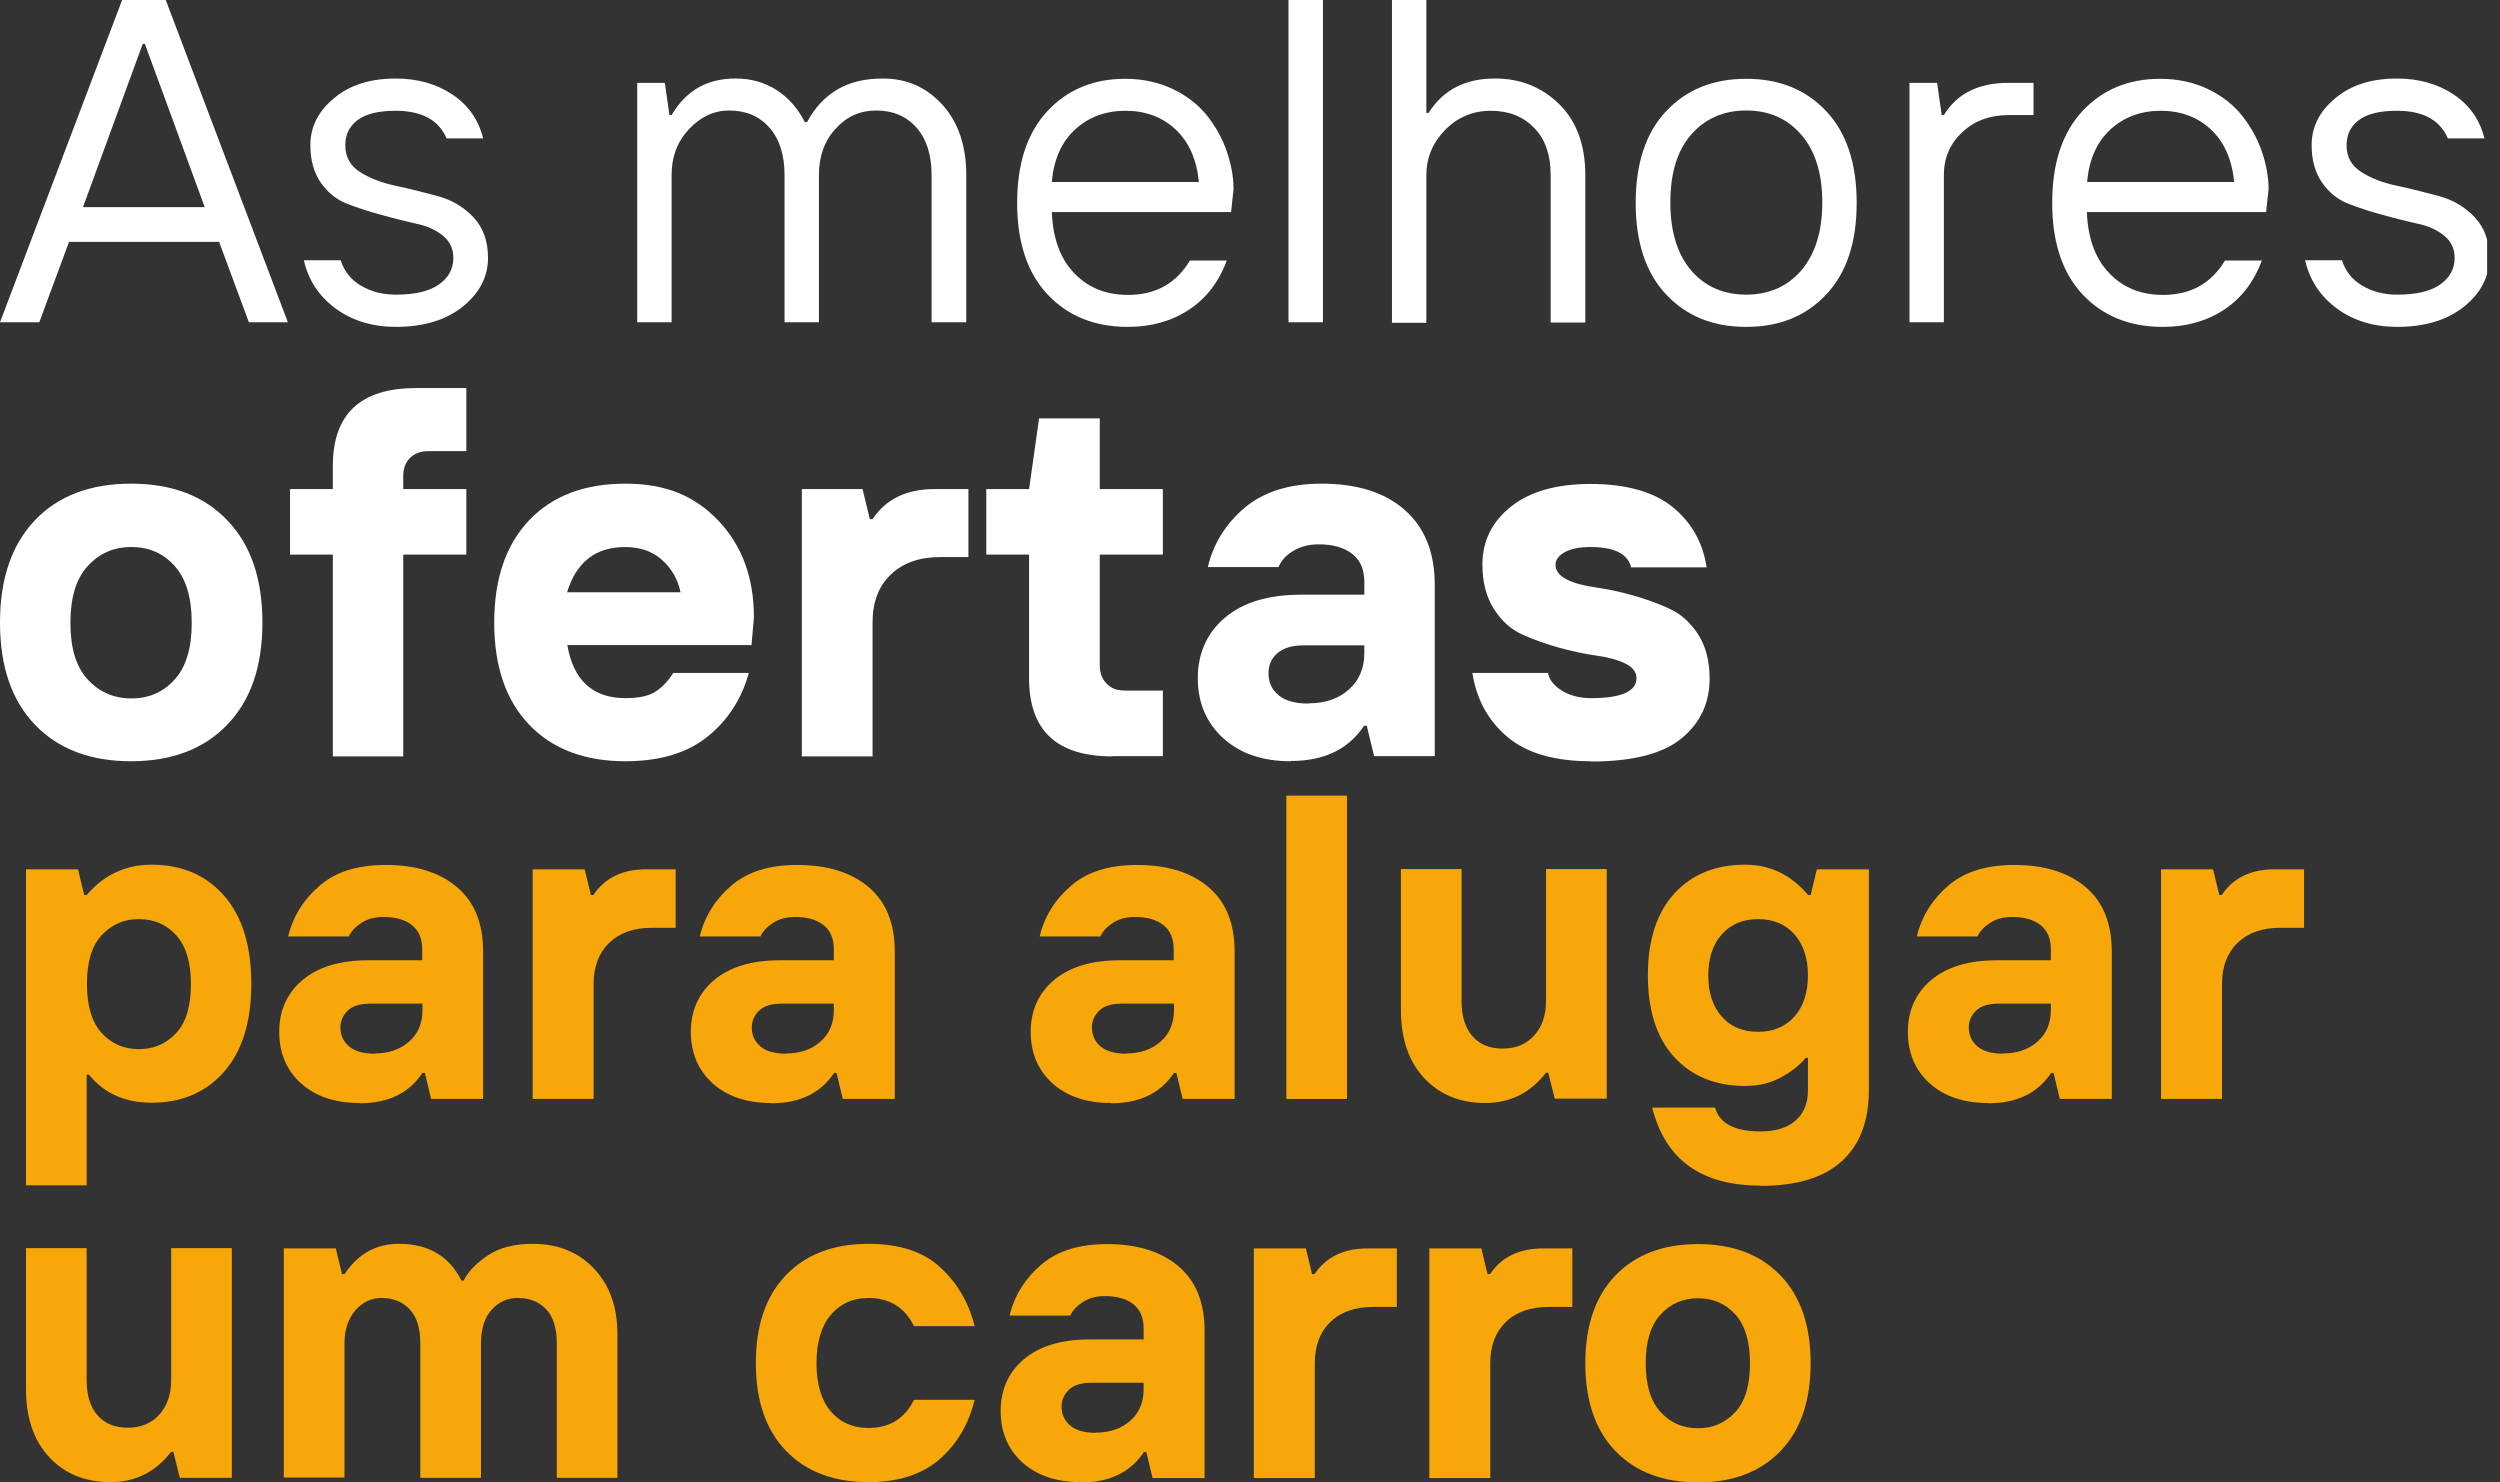 <svg width="140" height="83" viewBox="0 0 140 83" fill="none" xmlns="http://www.w3.org/2000/svg">
<rect x="0" y="0" width="140" height="83" fill="#333333" stroke="none"/>
<g clip-path="url(#clip0_2244_9137)">
<path d="M0 18.047L6.84 0H9.281L16.121 18.047H13.937L12.269 13.543H3.867L2.199 18.047H0ZM4.641 11.601H11.465L8.113 2.457H7.992L4.641 11.617V11.601Z" fill="white"/>
<path d="M22.172 18.305C20.852 18.305 19.715 17.956 18.79 17.273C17.865 16.591 17.273 15.696 17.016 14.574H19.078C19.275 15.196 19.654 15.666 20.215 15.999C20.777 16.333 21.429 16.5 22.172 16.5C23.218 16.5 24.022 16.318 24.568 15.939C25.114 15.56 25.387 15.059 25.387 14.437C25.387 13.922 25.19 13.512 24.796 13.194C24.401 12.875 23.916 12.648 23.309 12.527C22.718 12.39 22.081 12.238 21.383 12.041C20.701 11.859 20.049 11.647 19.457 11.419C18.866 11.192 18.365 10.798 17.971 10.237C17.577 9.675 17.38 8.963 17.38 8.129C17.38 7.113 17.819 6.233 18.699 5.505C19.579 4.762 20.731 4.398 22.157 4.398C23.355 4.398 24.416 4.686 25.311 5.278C26.206 5.869 26.797 6.688 27.055 7.749H25.008C24.568 6.718 23.613 6.203 22.157 6.203C21.216 6.203 20.504 6.369 20.034 6.718C19.563 7.067 19.336 7.537 19.336 8.144C19.336 8.781 19.609 9.281 20.155 9.63C20.701 9.979 21.368 10.237 22.157 10.403C22.945 10.57 23.719 10.767 24.507 10.98C25.296 11.192 25.963 11.586 26.509 12.163C27.055 12.739 27.328 13.497 27.328 14.437C27.328 15.499 26.858 16.409 25.918 17.167C24.977 17.925 23.719 18.305 22.172 18.305Z" fill="white"/>
<path d="M35.684 18.047V4.641H37.231L37.489 6.446H37.61C38.414 5.065 39.627 4.383 41.219 4.398C42.054 4.398 42.812 4.611 43.479 5.035C44.146 5.46 44.677 6.066 45.072 6.84H45.193C46.072 5.202 47.483 4.383 49.454 4.398C50.774 4.398 51.881 4.883 52.776 5.869C53.67 6.855 54.11 8.174 54.11 9.797V18.047H52.169V9.797C52.169 8.66 51.881 7.78 51.32 7.143C50.758 6.506 50 6.188 49.075 6.188C48.15 6.188 47.392 6.537 46.785 7.219C46.163 7.901 45.86 8.766 45.86 9.797V18.047H43.934V9.797C43.934 8.66 43.646 7.78 43.085 7.143C42.524 6.506 41.765 6.188 40.84 6.188C39.991 6.188 39.233 6.537 38.581 7.234C37.929 7.932 37.61 8.781 37.61 9.797V18.047H35.669H35.684Z" fill="white"/>
<path d="M63.149 18.305C61.298 18.305 59.797 17.698 58.66 16.485C57.522 15.271 56.961 13.558 56.961 11.359C56.961 9.16 57.522 7.446 58.645 6.233C59.767 5.02 61.223 4.413 63.012 4.413C63.998 4.413 64.893 4.61 65.681 4.989C66.485 5.369 67.122 5.884 67.607 6.491C68.093 7.113 68.457 7.765 68.699 8.477C68.942 9.19 69.078 9.888 69.078 10.585L68.942 11.874H58.902C58.963 13.376 59.388 14.513 60.176 15.317C60.95 16.121 61.951 16.515 63.164 16.515C64.711 16.515 65.863 15.878 66.637 14.589H68.699C68.259 15.787 67.547 16.712 66.576 17.349C65.605 17.986 64.468 18.305 63.164 18.305H63.149ZM58.887 10.191H67.137C67.016 8.932 66.576 7.947 65.833 7.249C65.09 6.551 64.134 6.203 63.027 6.203C61.92 6.203 60.965 6.551 60.207 7.249C59.448 7.947 59.008 8.932 58.902 10.191H58.887Z" fill="white"/>
<path d="M72.157 18.047V0H74.083V18.047H72.157Z" fill="white"/>
<path d="M77.95 18.047V0H79.876V6.324H79.997C80.816 5.035 82.06 4.383 83.743 4.398C85.153 4.398 86.352 4.883 87.322 5.839C88.293 6.794 88.778 8.129 88.778 9.812V18.062H86.837V9.812C86.837 8.675 86.534 7.795 85.912 7.158C85.29 6.521 84.486 6.203 83.485 6.203C82.484 6.203 81.62 6.567 80.922 7.279C80.225 7.992 79.876 8.841 79.876 9.827V18.077H77.95V18.047Z" fill="white"/>
<path d="M102.275 16.485C101.138 17.698 99.652 18.305 97.786 18.305C95.921 18.305 94.435 17.698 93.297 16.485C92.16 15.271 91.599 13.558 91.599 11.359C91.599 9.16 92.16 7.446 93.297 6.233C94.435 5.02 95.921 4.413 97.786 4.413C99.652 4.413 101.138 5.02 102.275 6.233C103.413 7.446 103.974 9.16 103.974 11.359C103.974 13.558 103.413 15.271 102.275 16.485ZM94.708 15.15C95.481 16.045 96.513 16.5 97.786 16.5C99.06 16.5 100.091 16.045 100.865 15.15C101.638 14.255 102.048 12.982 102.048 11.344C102.048 9.706 101.654 8.447 100.865 7.537C100.076 6.627 99.045 6.187 97.786 6.187C96.528 6.187 95.481 6.642 94.708 7.537C93.919 8.432 93.54 9.706 93.54 11.344C93.54 12.982 93.934 14.24 94.708 15.15Z" fill="white"/>
<path d="M106.931 18.047V4.641H108.478L108.736 6.445H108.857C109.585 5.247 110.783 4.641 112.466 4.641H113.877V6.445H112.466C111.435 6.445 110.571 6.764 109.888 7.401C109.206 8.038 108.857 8.841 108.857 9.797V18.047H106.916H106.931Z" fill="white"/>
<path d="M121.111 18.305C119.26 18.305 117.759 17.698 116.622 16.485C115.484 15.271 114.923 13.558 114.923 11.359C114.923 9.16 115.484 7.446 116.606 6.233C117.729 5.02 119.185 4.413 120.974 4.413C121.96 4.413 122.855 4.61 123.643 4.989C124.447 5.369 125.084 5.884 125.569 6.491C126.054 7.113 126.418 7.765 126.661 8.477C126.904 9.19 127.04 9.888 127.04 10.585L126.904 11.874H116.864C116.925 13.376 117.35 14.513 118.138 15.317C118.912 16.121 119.913 16.515 121.126 16.515C122.673 16.515 123.825 15.878 124.599 14.589H126.661C126.221 15.787 125.509 16.712 124.538 17.349C123.567 17.986 122.43 18.305 121.126 18.305H121.111ZM116.864 10.191H125.114C124.993 8.932 124.553 7.947 123.81 7.249C123.067 6.551 122.111 6.203 121.004 6.203C119.897 6.203 118.942 6.551 118.184 7.249C117.425 7.947 116.986 8.932 116.879 10.191H116.864Z" fill="white"/>
<path d="M134.244 18.305C132.924 18.305 131.787 17.956 130.862 17.273C129.937 16.591 129.345 15.696 129.087 14.574H131.15C131.347 15.196 131.726 15.666 132.287 15.999C132.848 16.333 133.501 16.5 134.244 16.5C135.29 16.5 136.094 16.318 136.64 15.939C137.186 15.56 137.459 15.059 137.459 14.437C137.459 13.922 137.262 13.512 136.867 13.194C136.473 12.875 135.988 12.648 135.381 12.527C134.79 12.39 134.153 12.238 133.455 12.041C132.773 11.859 132.12 11.647 131.529 11.419C130.938 11.192 130.437 10.798 130.043 10.237C129.649 9.675 129.451 8.963 129.451 8.129C129.451 7.113 129.891 6.233 130.771 5.505C131.65 4.762 132.803 4.398 134.228 4.398C135.427 4.398 136.488 4.686 137.383 5.278C138.278 5.869 138.869 6.688 139.127 7.749H137.08C136.64 6.718 135.684 6.203 134.228 6.203C133.288 6.203 132.575 6.369 132.105 6.718C131.635 7.067 131.408 7.537 131.408 8.144C131.408 8.781 131.681 9.281 132.227 9.63C132.773 9.979 133.44 10.237 134.228 10.403C135.017 10.57 135.79 10.767 136.579 10.98C137.368 11.192 138.035 11.586 138.581 12.163C139.127 12.739 139.4 13.497 139.4 14.437C139.4 15.499 138.93 16.409 137.989 17.167C137.049 17.925 135.79 18.305 134.244 18.305Z" fill="white"/>
<path d="M12.724 40.583C11.419 41.947 9.615 42.63 7.34 42.63C5.065 42.63 3.261 41.947 1.956 40.583C0.652 39.218 0 37.322 0 34.865C0 32.408 0.652 30.513 1.956 29.133C3.261 27.768 5.05 27.085 7.34 27.085C9.63 27.085 11.419 27.768 12.724 29.133C14.043 30.498 14.695 32.408 14.695 34.865C14.695 37.322 14.043 39.218 12.724 40.583ZM4.914 38.05C5.551 38.748 6.369 39.112 7.355 39.112C8.341 39.112 9.145 38.763 9.782 38.05C10.419 37.352 10.737 36.291 10.737 34.88C10.737 33.47 10.419 32.408 9.782 31.696C9.145 30.983 8.341 30.634 7.355 30.634C6.369 30.634 5.566 30.983 4.914 31.696C4.261 32.408 3.943 33.47 3.943 34.88C3.943 36.291 4.261 37.352 4.914 38.05Z" fill="white"/>
<path d="M18.638 42.357V31.059H16.242V27.389H18.638V26.1C18.638 23.188 20.185 21.732 23.294 21.732H26.115V25.265H23.992C23.552 25.265 23.218 25.387 22.96 25.645C22.703 25.902 22.581 26.236 22.581 26.676V27.389H26.115V31.059H22.581V42.357H18.623H18.638Z" fill="white"/>
<path d="M35.017 42.63C32.742 42.63 30.937 41.947 29.633 40.583C28.329 39.218 27.677 37.322 27.677 34.865C27.677 32.408 28.329 30.513 29.633 29.133C30.937 27.768 32.727 27.085 35.017 27.085C37.307 27.085 38.929 27.783 40.249 29.178C41.568 30.573 42.22 32.378 42.22 34.577L42.084 36.124H31.771C32.105 38.096 33.197 39.096 35.017 39.096C35.73 39.096 36.276 38.99 36.655 38.763C37.034 38.535 37.383 38.187 37.701 37.686H41.932C41.538 39.127 40.78 40.31 39.642 41.235C38.505 42.16 36.973 42.63 35.002 42.63H35.017ZM31.771 33.167H38.111C37.959 32.454 37.625 31.847 37.079 31.362C36.548 30.877 35.851 30.634 35.002 30.634C33.349 30.634 32.272 31.483 31.756 33.167H31.771Z" fill="white"/>
<path d="M44.904 42.357V27.389H48.302L48.711 29.072H48.863C49.621 27.934 50.789 27.373 52.396 27.389H54.231V31.195H52.669C51.486 31.195 50.546 31.529 49.879 32.181C49.196 32.833 48.863 33.728 48.863 34.865V42.357H44.904Z" fill="white"/>
<path d="M62.284 42.357C59.175 42.357 57.628 40.901 57.628 37.989V31.059H55.232V27.389H57.628L58.189 23.431H61.587V27.389H65.12V31.059H61.587V37.261C61.587 37.671 61.708 38.02 61.966 38.278C62.223 38.55 62.557 38.672 62.997 38.672H65.12V42.342H62.299L62.284 42.357Z" fill="white"/>
<path d="M72.293 42.63C70.686 42.63 69.427 42.19 68.487 41.326C67.546 40.461 67.076 39.339 67.076 37.974C67.076 36.609 67.577 35.457 68.593 34.592C69.609 33.728 71.035 33.303 72.87 33.303H76.403V32.59C76.403 31.893 76.176 31.362 75.721 31.013C75.266 30.665 74.644 30.483 73.855 30.483C73.309 30.483 72.839 30.604 72.43 30.846C72.02 31.089 71.747 31.392 71.596 31.756H67.638C67.956 30.422 68.654 29.315 69.715 28.42C70.777 27.54 72.202 27.085 73.992 27.085C75.994 27.085 77.54 27.571 78.663 28.556C79.785 29.542 80.346 30.937 80.346 32.742V42.342H76.949L76.54 40.643H76.388C75.508 41.963 74.144 42.615 72.293 42.615V42.63ZM73.294 39.385C74.219 39.385 74.962 39.127 75.539 38.611C76.115 38.096 76.403 37.413 76.403 36.564V36.139H73.021C72.354 36.139 71.869 36.291 71.535 36.579C71.201 36.867 71.035 37.246 71.035 37.701C71.035 38.202 71.217 38.611 71.596 38.93C71.975 39.248 72.536 39.4 73.294 39.4V39.385Z" fill="white"/>
<path d="M89.097 42.63C87.049 42.63 85.487 42.175 84.41 41.265C83.334 40.355 82.682 39.157 82.454 37.686H86.685C86.761 38.065 87.019 38.399 87.459 38.672C87.898 38.945 88.444 39.096 89.097 39.096C90.795 39.096 91.644 38.717 91.644 37.974C91.644 37.641 91.432 37.352 91.007 37.155C90.583 36.943 90.052 36.806 89.4 36.715C88.748 36.624 88.065 36.473 87.322 36.276C86.579 36.063 85.882 35.821 85.245 35.532C84.608 35.244 84.077 34.759 83.652 34.092C83.228 33.425 83.015 32.59 83.015 31.62C83.015 30.3 83.546 29.224 84.608 28.375C85.669 27.525 87.155 27.101 89.081 27.101C91.007 27.101 92.6 27.525 93.661 28.39C94.723 29.254 95.36 30.376 95.572 31.771H91.341C91.159 31.013 90.401 30.634 89.081 30.634C88.46 30.634 87.974 30.725 87.626 30.922C87.277 31.119 87.11 31.347 87.11 31.635C87.11 31.969 87.322 32.242 87.747 32.454C88.171 32.666 88.702 32.803 89.339 32.894C89.976 32.985 90.674 33.121 91.417 33.334C92.16 33.546 92.858 33.788 93.495 34.092C94.131 34.38 94.662 34.865 95.102 35.532C95.527 36.2 95.739 37.019 95.739 38.005C95.739 39.354 95.223 40.476 94.177 41.341C93.13 42.205 91.447 42.645 89.081 42.645L89.097 42.63Z" fill="white"/>
<path d="M1.456 66.394V48.681H4.368L4.717 50.121H4.853C5.824 48.984 7.037 48.423 8.493 48.423C10.176 48.423 11.526 48.999 12.542 50.152C13.558 51.304 14.074 52.957 14.074 55.096C14.074 57.234 13.558 58.872 12.542 60.024C11.526 61.177 10.176 61.753 8.493 61.753C6.991 61.753 5.824 61.222 4.974 60.176H4.853V66.379H1.456V66.394ZM5.687 57.84C6.233 58.447 6.931 58.751 7.78 58.751C8.629 58.751 9.312 58.447 9.873 57.84C10.434 57.234 10.692 56.324 10.692 55.111C10.692 53.898 10.419 52.988 9.873 52.381C9.327 51.774 8.629 51.471 7.78 51.471C6.931 51.471 6.248 51.774 5.687 52.381C5.126 52.988 4.868 53.898 4.868 55.111C4.868 56.324 5.141 57.234 5.687 57.84Z" fill="#F7A70A"/>
<path d="M20.125 61.768C18.745 61.768 17.653 61.389 16.849 60.661C16.045 59.933 15.636 58.963 15.636 57.78C15.636 56.597 16.076 55.611 16.94 54.883C17.804 54.155 19.033 53.776 20.61 53.776H23.643V53.154C23.643 52.548 23.446 52.108 23.067 51.805C22.688 51.501 22.142 51.35 21.474 51.35C21.004 51.35 20.595 51.456 20.261 51.668C19.927 51.88 19.67 52.138 19.533 52.442H16.136C16.409 51.304 17.016 50.349 17.926 49.575C18.836 48.802 20.064 48.438 21.596 48.438C23.309 48.438 24.644 48.863 25.614 49.697C26.585 50.531 27.055 51.729 27.055 53.291V61.541H24.143L23.795 60.085H23.658C22.9 61.222 21.732 61.783 20.14 61.783L20.125 61.768ZM20.989 58.993C21.778 58.993 22.415 58.766 22.915 58.326C23.416 57.886 23.658 57.295 23.658 56.567V56.203H20.762C20.185 56.203 19.761 56.324 19.488 56.582C19.215 56.84 19.063 57.158 19.063 57.537C19.063 57.977 19.23 58.326 19.548 58.599C19.867 58.872 20.352 59.008 21.004 59.008L20.989 58.993Z" fill="#F7A70A"/>
<path d="M29.83 61.541V48.681H32.742L33.091 50.121H33.227C33.88 49.151 34.88 48.665 36.26 48.681H37.838V51.956H36.503C35.487 51.956 34.683 52.244 34.107 52.806C33.531 53.367 33.242 54.14 33.242 55.111V61.541H29.846H29.83Z" fill="#F7A70A"/>
<path d="M43.176 61.768C41.796 61.768 40.704 61.389 39.9 60.661C39.096 59.933 38.687 58.963 38.687 57.78C38.687 56.597 39.127 55.611 39.991 54.883C40.856 54.155 42.084 53.776 43.661 53.776H46.694V53.154C46.694 52.548 46.497 52.108 46.118 51.805C45.739 51.501 45.193 51.35 44.526 51.35C44.056 51.35 43.646 51.456 43.312 51.668C42.979 51.88 42.721 52.138 42.584 52.442H39.188C39.46 51.304 40.067 50.349 40.977 49.575C41.887 48.802 43.115 48.438 44.647 48.438C46.361 48.438 47.695 48.863 48.666 49.697C49.636 50.531 50.106 51.729 50.106 53.291V61.541H47.195L46.846 60.085H46.709C45.951 61.222 44.783 61.783 43.191 61.783L43.176 61.768ZM44.025 58.993C44.814 58.993 45.451 58.766 45.951 58.326C46.452 57.886 46.694 57.295 46.694 56.567V56.203H43.798C43.221 56.203 42.797 56.324 42.524 56.582C42.251 56.84 42.099 57.158 42.099 57.537C42.099 57.977 42.266 58.326 42.584 58.599C42.903 58.872 43.388 59.008 44.04 59.008L44.025 58.993Z" fill="#F7A70A"/>
<path d="M62.208 61.768C60.828 61.768 59.736 61.389 58.933 60.661C58.129 59.933 57.719 58.963 57.719 57.78C57.719 56.597 58.159 55.611 59.024 54.883C59.888 54.155 61.117 53.776 62.694 53.776H65.727V53.154C65.727 52.548 65.53 52.108 65.15 51.805C64.771 51.501 64.225 51.35 63.558 51.35C63.088 51.35 62.679 51.456 62.345 51.668C62.011 51.88 61.754 52.138 61.617 52.442H58.22C58.493 51.304 59.099 50.349 60.009 49.575C60.919 48.802 62.148 48.438 63.679 48.438C65.393 48.438 66.728 48.863 67.698 49.697C68.669 50.531 69.139 51.729 69.139 53.291V61.541H66.227L65.878 60.085H65.742C64.984 61.222 63.816 61.783 62.224 61.783L62.208 61.768ZM63.073 58.993C63.861 58.993 64.498 58.766 64.999 58.326C65.499 57.886 65.742 57.295 65.742 56.567V56.203H62.845C62.269 56.203 61.844 56.324 61.572 56.582C61.298 56.84 61.147 57.158 61.147 57.537C61.147 57.977 61.314 58.326 61.632 58.599C61.951 58.872 62.436 59.008 63.088 59.008L63.073 58.993Z" fill="#F7A70A"/>
<path d="M72.036 61.541V44.556H75.433V61.541H72.036Z" fill="#F7A70A"/>
<path d="M83.182 61.768C81.757 61.768 80.619 61.298 79.755 60.373C78.891 59.448 78.451 58.174 78.451 56.551V48.666H81.848V56.066C81.848 56.9 82.045 57.552 82.454 58.023C82.864 58.493 83.425 58.72 84.153 58.72C84.881 58.72 85.472 58.477 85.912 57.992C86.352 57.507 86.579 56.855 86.579 56.066V48.666H89.976V61.526H87.065L86.701 60.07H86.579C85.7 61.207 84.562 61.768 83.182 61.768Z" fill="#F7A70A"/>
<path d="M98.59 66.394C95.269 66.394 93.252 64.938 92.524 62.026H96.043C96.3 62.921 97.15 63.361 98.59 63.361C99.424 63.361 100.076 63.164 100.547 62.754C101.017 62.345 101.244 61.783 101.244 61.056V59.236H101.123C100.82 59.615 100.365 59.979 99.773 60.312C99.182 60.646 98.499 60.813 97.726 60.813C96.058 60.813 94.738 60.267 93.752 59.19C92.767 58.114 92.281 56.582 92.281 54.61C92.281 52.639 92.782 51.107 93.768 50.03C94.754 48.954 96.073 48.423 97.741 48.423C99.121 48.423 100.289 48.984 101.259 50.121H101.396L101.745 48.681H104.656V61.056C104.656 62.784 104.156 64.104 103.14 65.029C102.124 65.954 100.607 66.409 98.59 66.409V66.394ZM96.422 56.931C96.922 57.507 97.605 57.78 98.454 57.78C99.303 57.78 99.986 57.492 100.486 56.931C100.986 56.37 101.244 55.596 101.244 54.626C101.244 53.655 100.986 52.882 100.486 52.32C99.986 51.759 99.303 51.471 98.454 51.471C97.605 51.471 96.922 51.759 96.422 52.32C95.921 52.882 95.663 53.655 95.663 54.626C95.663 55.596 95.921 56.37 96.422 56.931Z" fill="#F7A70A"/>
<path d="M111.329 61.768C109.949 61.768 108.857 61.389 108.053 60.661C107.25 59.933 106.84 58.963 106.84 57.78C106.84 56.597 107.28 55.611 108.144 54.883C109.009 54.155 110.237 53.776 111.814 53.776H114.847V53.154C114.847 52.548 114.65 52.108 114.271 51.805C113.892 51.501 113.346 51.35 112.679 51.35C112.209 51.35 111.799 51.456 111.466 51.668C111.132 51.88 110.874 52.138 110.738 52.442H107.341C107.614 51.304 108.22 50.349 109.13 49.575C110.04 48.802 111.268 48.438 112.8 48.438C114.514 48.438 115.848 48.863 116.819 49.697C117.789 50.531 118.26 51.729 118.26 53.291V61.541H115.348L114.999 60.085H114.863C114.104 61.222 112.937 61.783 111.344 61.783L111.329 61.768ZM112.178 58.993C112.967 58.993 113.604 58.766 114.104 58.326C114.605 57.886 114.847 57.295 114.847 56.567V56.203H111.951C111.375 56.203 110.95 56.324 110.677 56.582C110.404 56.84 110.252 57.158 110.252 57.537C110.252 57.977 110.419 58.326 110.738 58.599C111.056 58.872 111.541 59.008 112.193 59.008L112.178 58.993Z" fill="#F7A70A"/>
<path d="M121.02 61.541V48.681H123.932L124.28 50.121H124.417C125.069 49.151 126.07 48.665 127.45 48.681H129.027V51.956H127.693C126.676 51.956 125.873 52.244 125.296 52.806C124.72 53.367 124.432 54.14 124.432 55.111V61.541H121.035H121.02Z" fill="#F7A70A"/>
<path d="M6.188 83C4.762 83 3.625 82.53 2.76 81.605C1.896 80.68 1.456 79.406 1.456 77.783V69.897H4.853V77.298C4.853 78.132 5.05 78.784 5.46 79.254C5.869 79.724 6.43 79.952 7.158 79.952C7.886 79.952 8.478 79.709 8.917 79.224C9.357 78.738 9.585 78.086 9.585 77.298V69.897H12.982V82.757H10.07L9.706 81.301H9.585C8.705 82.439 7.568 83 6.188 83Z" fill="#F7A70A"/>
<path d="M15.894 82.772V69.912H18.805L19.154 71.353H19.291C20.049 70.215 21.065 69.654 22.324 69.654C23.992 69.654 25.16 70.337 25.842 71.717H25.963C26.206 71.216 26.661 70.746 27.313 70.306C27.965 69.867 28.814 69.654 29.831 69.654C31.241 69.654 32.378 70.109 33.258 71.034C34.138 71.959 34.577 73.188 34.577 74.75V82.757H31.18V75.235C31.18 74.371 30.983 73.734 30.574 73.309C30.164 72.885 29.648 72.687 28.996 72.687C28.405 72.687 27.92 72.915 27.525 73.355C27.131 73.794 26.934 74.431 26.934 75.235V82.757H23.537V75.235C23.537 74.371 23.34 73.734 22.93 73.309C22.521 72.885 22.005 72.687 21.353 72.687C20.777 72.687 20.291 72.93 19.897 73.385C19.503 73.84 19.291 74.462 19.291 75.22V82.742H15.894V82.772Z" fill="#F7A70A"/>
<path d="M48.635 83C46.679 83 45.132 82.408 44.01 81.241C42.888 80.073 42.327 78.435 42.327 76.327C42.327 74.219 42.888 72.581 44.01 71.413C45.132 70.246 46.664 69.654 48.635 69.654C50.334 69.654 51.669 70.079 52.624 70.943C53.579 71.808 54.247 72.915 54.58 74.265H51.183C50.668 73.218 49.818 72.687 48.635 72.687C47.756 72.687 47.058 73.006 46.528 73.628C45.997 74.249 45.724 75.159 45.724 76.342C45.724 77.525 45.997 78.42 46.528 79.042C47.058 79.663 47.771 79.967 48.635 79.967C49.818 79.967 50.668 79.436 51.183 78.389H54.58C54.247 79.754 53.594 80.862 52.624 81.711C51.653 82.56 50.334 83 48.635 83Z" fill="#F7A70A"/>
<path d="M60.525 83C59.145 83 58.053 82.621 57.249 81.893C56.446 81.165 56.036 80.194 56.036 79.011C56.036 77.828 56.476 76.843 57.34 76.115C58.205 75.387 59.433 75.008 61.01 75.008H64.043V74.386C64.043 73.779 63.846 73.34 63.467 73.036C63.088 72.733 62.542 72.581 61.875 72.581C61.405 72.581 60.995 72.687 60.662 72.9C60.328 73.112 60.07 73.37 59.934 73.673H56.537C56.81 72.536 57.416 71.58 58.326 70.807C59.236 70.033 60.464 69.669 61.996 69.669C63.71 69.669 65.044 70.094 66.015 70.928C66.986 71.762 67.456 72.96 67.456 74.522V82.772H64.544L64.195 81.316H64.059C63.3 82.454 62.133 83.015 60.54 83.015L60.525 83ZM61.374 80.225C62.163 80.225 62.8 79.997 63.3 79.557C63.801 79.118 64.043 78.526 64.043 77.798V77.434H61.147C60.571 77.434 60.146 77.555 59.873 77.813C59.6 78.071 59.448 78.389 59.448 78.769C59.448 79.208 59.615 79.557 59.934 79.83C60.252 80.103 60.737 80.24 61.389 80.24L61.374 80.225Z" fill="#F7A70A"/>
<path d="M70.216 82.772V69.912H73.128L73.476 71.353H73.613C74.265 70.382 75.266 69.897 76.646 69.912H78.223V73.188H76.889C75.873 73.188 75.069 73.476 74.493 74.037C73.916 74.598 73.628 75.371 73.628 76.342V82.772H70.231H70.216Z" fill="#F7A70A"/>
<path d="M80.043 82.772V69.912H82.955L83.303 71.353H83.44C84.092 70.382 85.093 69.897 86.473 69.912H88.05V73.188H86.716C85.7 73.188 84.896 73.476 84.32 74.037C83.743 74.598 83.455 75.371 83.455 76.342V82.772H80.058H80.043Z" fill="#F7A70A"/>
<path d="M99.712 81.256C98.59 82.424 97.043 83.015 95.087 83.015C93.13 83.015 91.584 82.424 90.461 81.256C89.339 80.088 88.778 78.45 88.778 76.342C88.778 74.234 89.339 72.596 90.461 71.429C91.584 70.261 93.115 69.669 95.087 69.669C97.058 69.669 98.59 70.261 99.712 71.429C100.835 72.596 101.396 74.234 101.396 76.342C101.396 78.45 100.835 80.088 99.712 81.256ZM92.994 79.072C93.54 79.679 94.238 79.982 95.087 79.982C95.936 79.982 96.619 79.679 97.18 79.072C97.741 78.465 97.999 77.555 97.999 76.342C97.999 75.129 97.726 74.219 97.18 73.612C96.634 73.006 95.936 72.703 95.087 72.703C94.238 72.703 93.555 73.006 92.994 73.612C92.433 74.219 92.16 75.129 92.16 76.342C92.16 77.555 92.433 78.465 92.994 79.072Z" fill="#F7A70A"/>
</g>
<defs>
<clipPath id="clip0_2244_9137">
<rect width="139.279" height="83" fill="white"/>
</clipPath>
</defs>
</svg>
